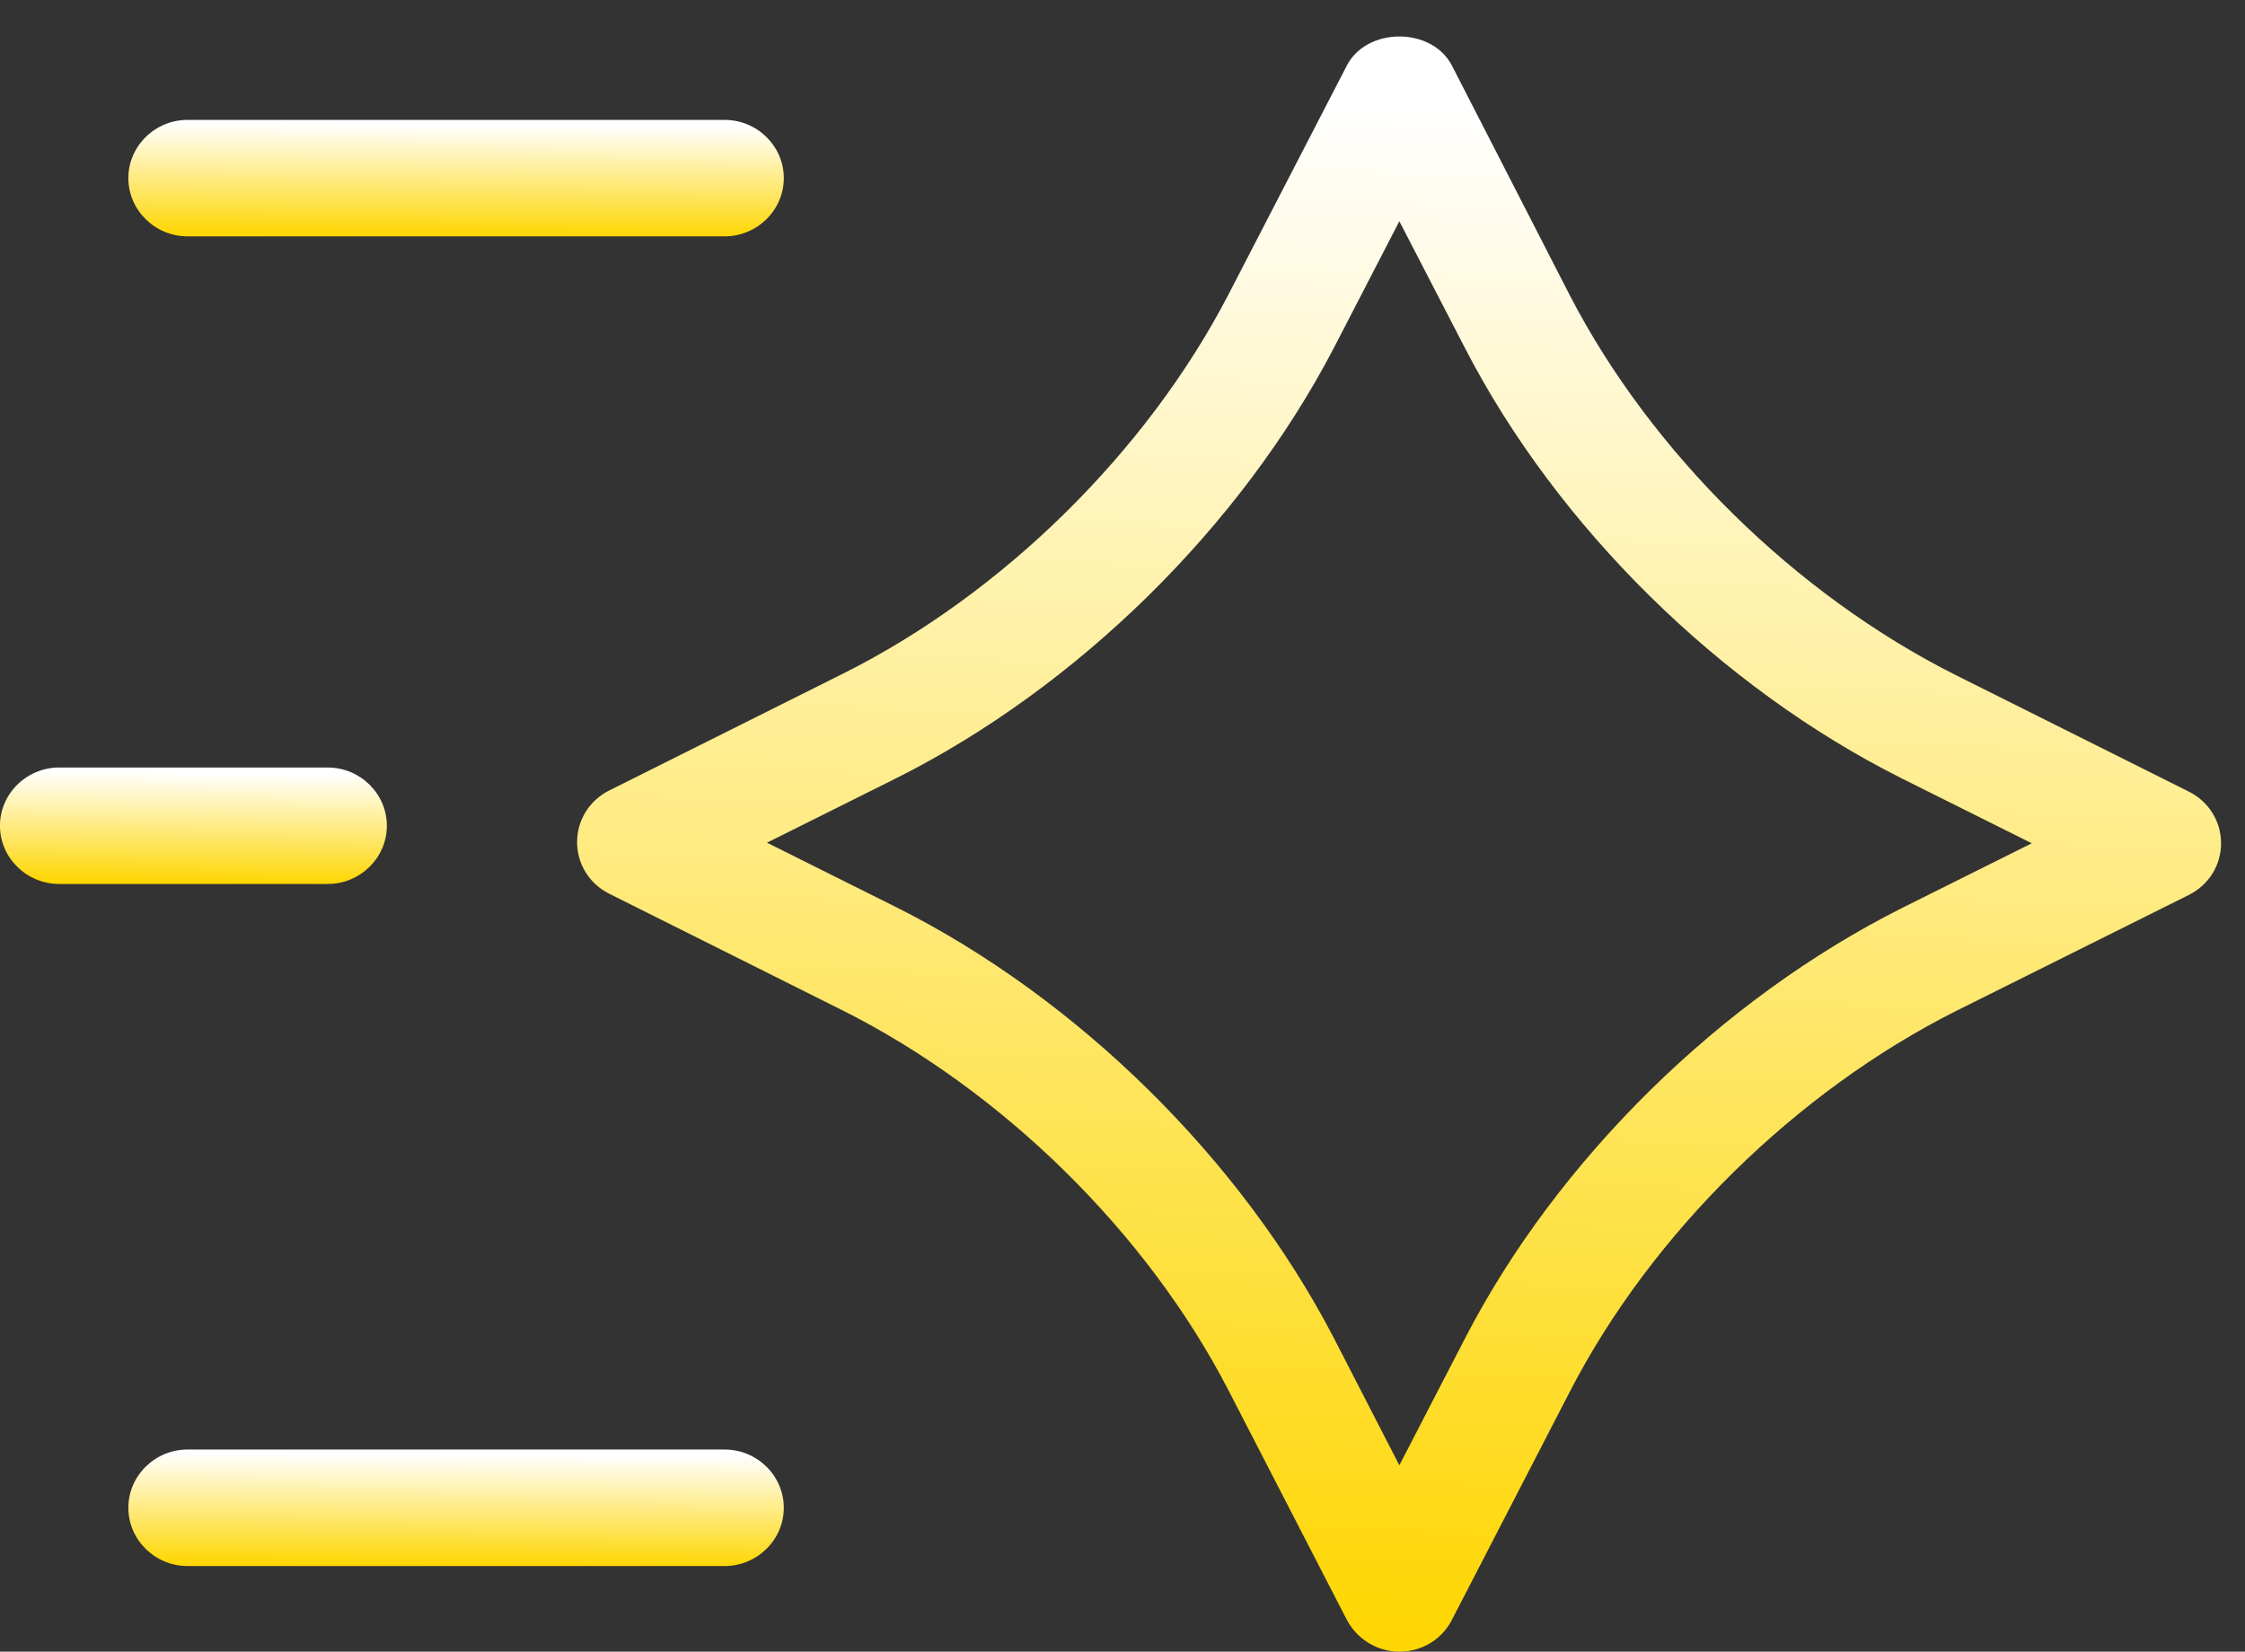 <svg xmlns="http://www.w3.org/2000/svg" fill="none" viewBox="0 0 53 39" height="39" width="53">
<rect x="0" y="0" width="53" height="39" fill="#333333" stroke="none"/>
<path fill="url(#paint0_linear_3713_277)" d="M33.036 39C33.567 39 34.042 38.711 34.279 38.244L37.072 32.839C39 29.112 42.407 25.77 46.178 23.872L51.666 21.136C52.141 20.902 52.435 20.434 52.435 19.912C52.435 19.389 52.141 18.922 51.666 18.688L46.164 15.937C42.393 14.04 38.986 10.698 37.059 6.971L34.279 1.552C33.805 0.631 32.268 0.631 31.794 1.552L29 6.957C27.073 10.67 23.666 14.026 19.895 15.91L14.393 18.66C13.918 18.894 13.624 19.362 13.624 19.884C13.624 20.407 13.918 20.875 14.393 21.108L19.895 23.859C23.666 25.756 27.073 29.098 29 32.825L31.794 38.244C32.031 38.697 32.506 39 33.036 39ZM47.966 19.912L44.907 21.438C40.634 23.584 36.765 27.379 34.587 31.601L33.036 34.599L31.486 31.587C29.294 27.366 25.439 23.57 21.166 21.425L18.107 19.898L21.166 18.372C25.439 16.226 29.294 12.431 31.486 8.222L33.036 5.224L34.587 8.222C36.765 12.444 40.62 16.24 44.907 18.385L47.966 19.912Z"></path>
<path fill="url(#paint1_linear_3713_277)" d="M4.427 5.581H17.107C17.875 5.581 18.504 4.962 18.504 4.206C18.504 3.45 17.875 2.831 17.107 2.831H4.427C3.659 2.831 3.03 3.45 3.03 4.206C3.03 4.962 3.659 5.581 4.427 5.581Z"></path>
<path fill="url(#paint2_linear_3713_277)" d="M4.427 36.978H17.107C17.875 36.978 18.504 36.359 18.504 35.603C18.504 34.846 17.875 34.227 17.107 34.227H4.427C3.659 34.227 3.03 34.846 3.03 35.603C3.03 36.359 3.659 36.978 4.427 36.978Z"></path>
<path fill="url(#paint3_linear_3713_277)" d="M1.396 20.873H7.736C8.504 20.873 9.133 20.254 9.133 19.498C9.133 18.742 8.504 18.123 7.736 18.123H1.396C0.628 18.123 -0.001 18.742 -0.001 19.498C-0.001 20.254 0.628 20.873 1.396 20.873Z"></path>
<defs>
<linearGradient gradientUnits="userSpaceOnUse" y2="38.98" x2="32.462" y1="2.549" x1="33.718" id="paint0_linear_3713_277">
<stop stop-color="white"></stop>
<stop stop-color="#FED600" offset="1"></stop>
</linearGradient>
<linearGradient gradientUnits="userSpaceOnUse" y2="5.583" x2="11.025" y1="2.952" x1="11.041" id="paint1_linear_3713_277">
<stop stop-color="white"></stop>
<stop stop-color="#FED600" offset="1"></stop>
</linearGradient>
<linearGradient gradientUnits="userSpaceOnUse" y2="36.98" x2="11.025" y1="34.349" x1="11.041" id="paint2_linear_3713_277">
<stop stop-color="white"></stop>
<stop stop-color="#FED600" offset="1"></stop>
</linearGradient>
<linearGradient gradientUnits="userSpaceOnUse" y2="20.875" x2="4.7" y1="18.244" x1="4.728" id="paint3_linear_3713_277">
<stop stop-color="white"></stop>
<stop stop-color="#FED600" offset="1"></stop>
</linearGradient>
</defs>
</svg>

